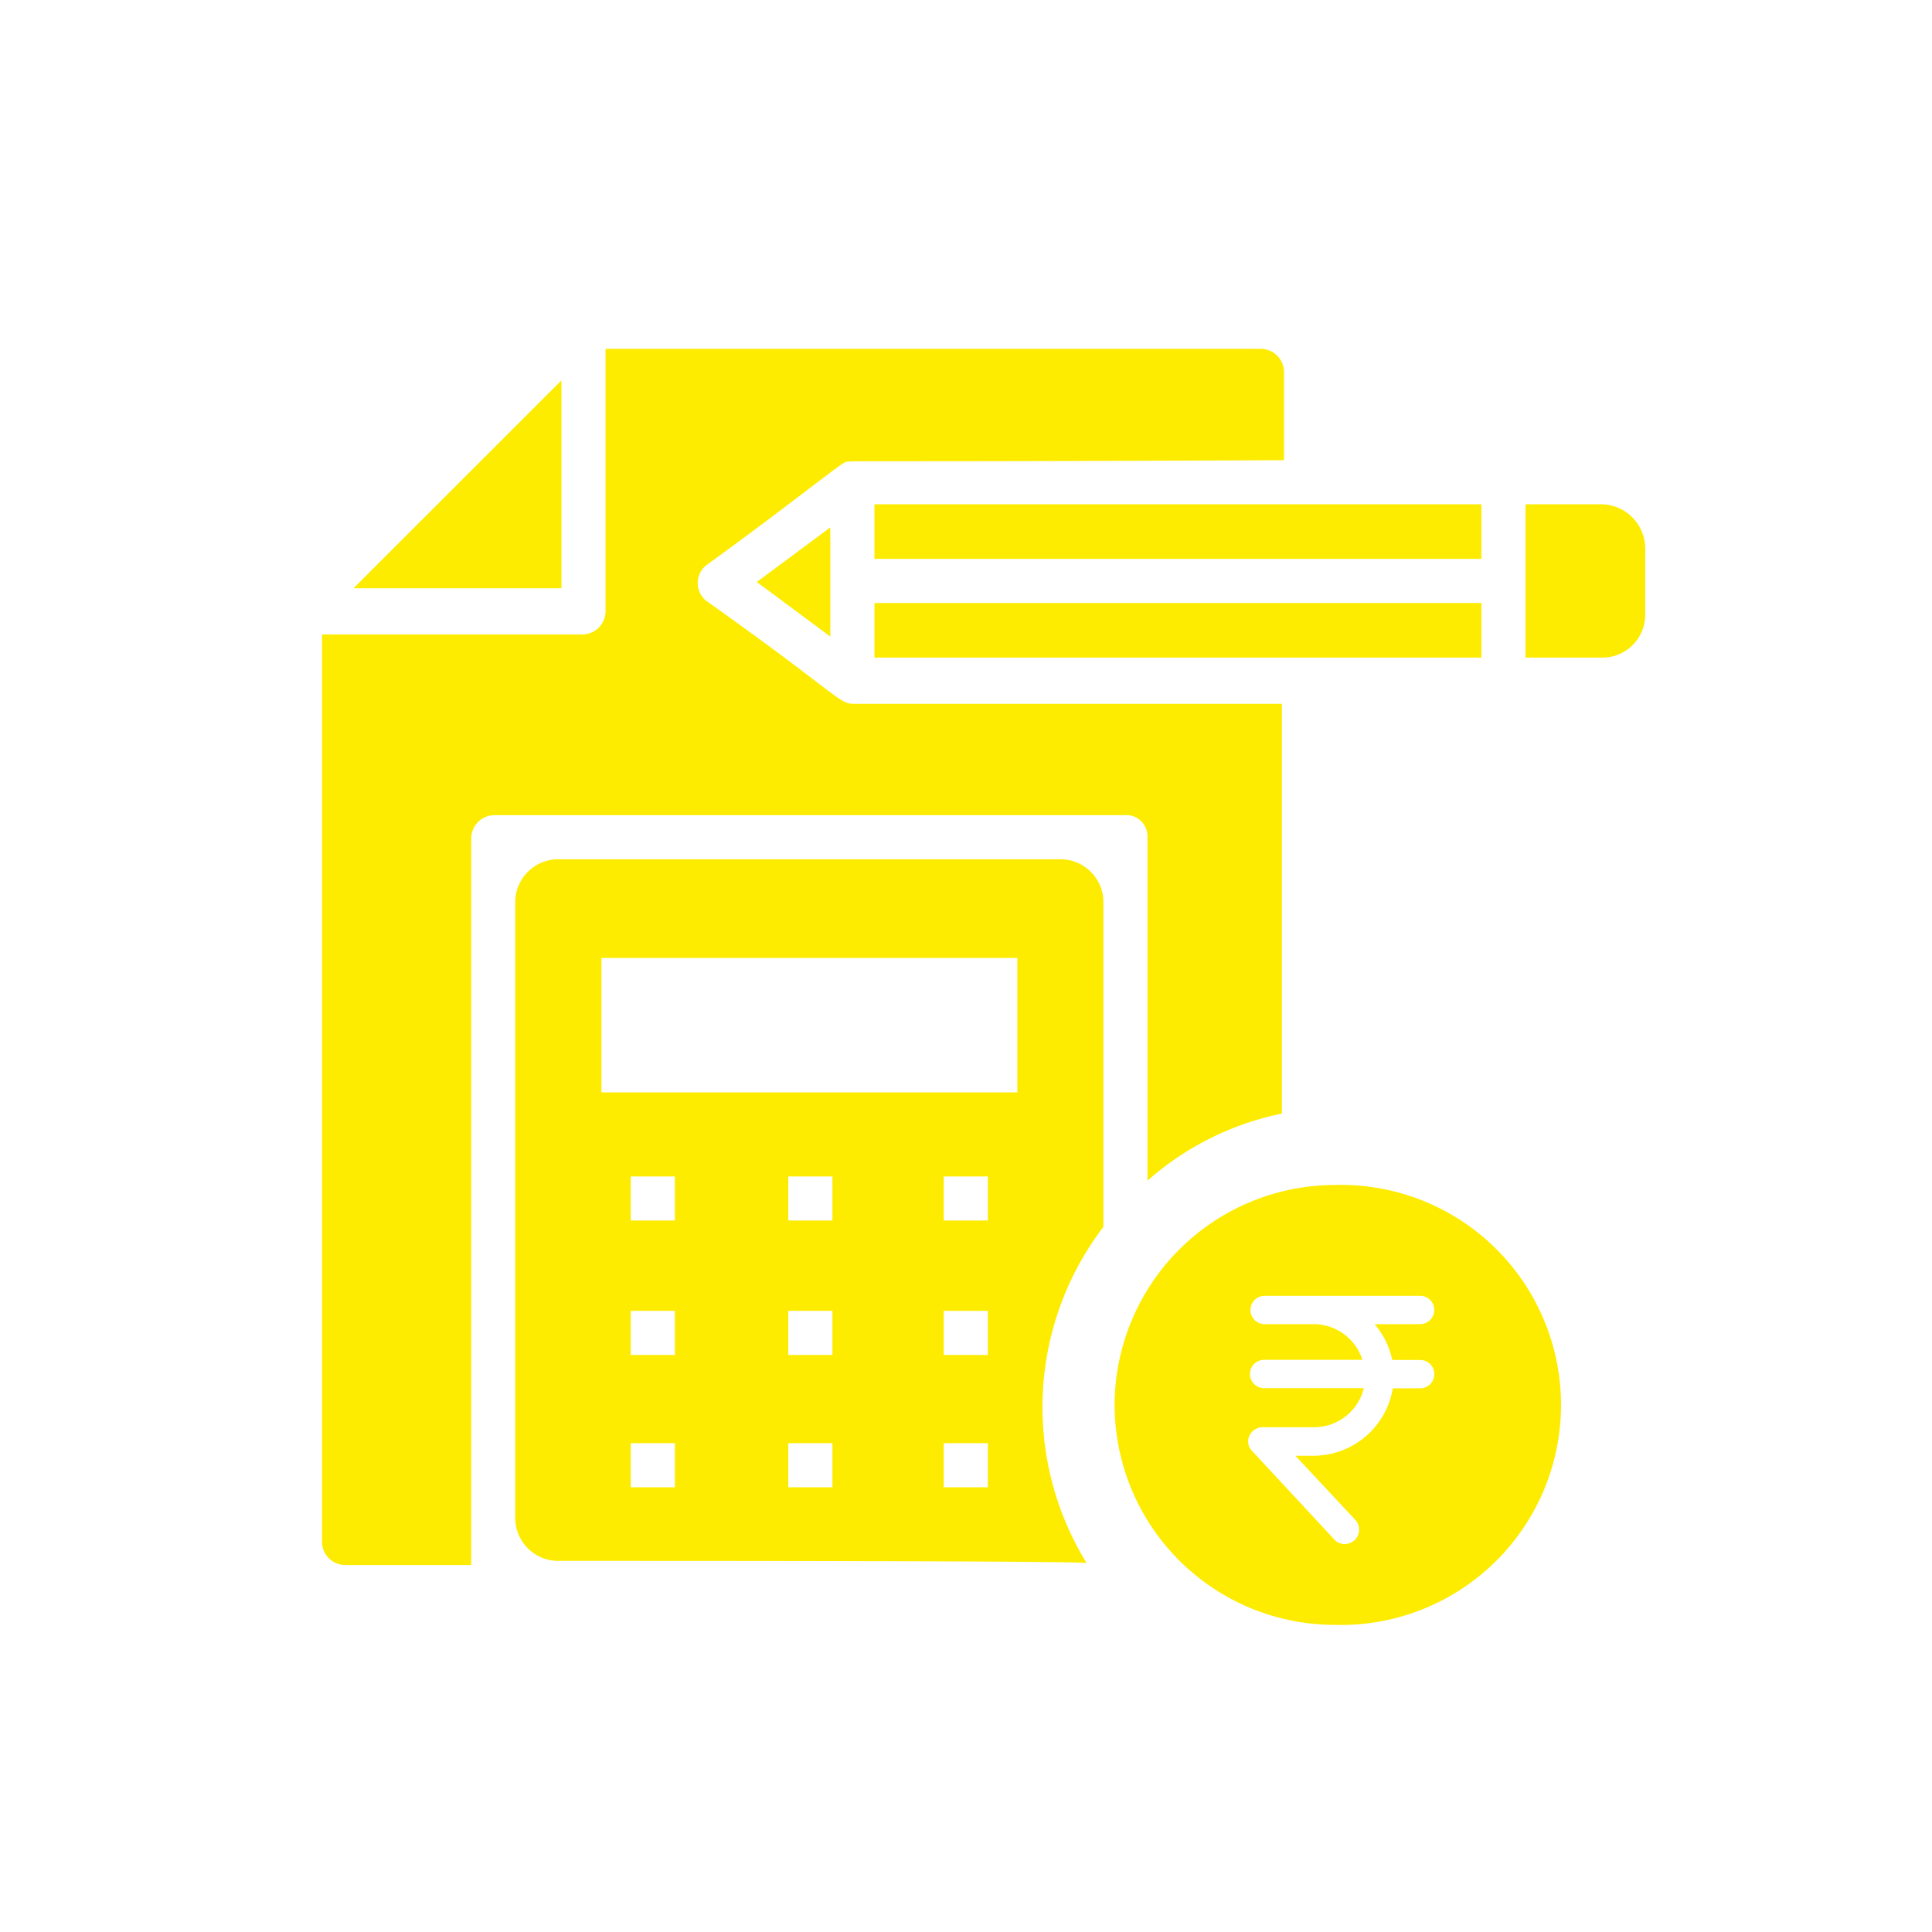 <svg xmlns="http://www.w3.org/2000/svg" xmlns:xlink="http://www.w3.org/1999/xlink" width="72" height="72" viewBox="0 0 72 72">
  <defs>
    <clipPath id="clip-PayrollAccounting">
      <rect width="72" height="72"/>
    </clipPath>
  </defs>
  <g id="PayrollAccounting" clip-path="url(#clip-PayrollAccounting)">
    <g id="Group_26" data-name="Group 26" transform="translate(-870.806 -617.271)">
      <g id="noun-bookkeeping-1875512" transform="translate(882.806 630.271)">
        <path id="Path_207" data-name="Path 207" d="M103.2,27.152,95.45,34.9h7.75Z" transform="translate(-94.276 -25.977)" fill="#fdec00"/>
        <path id="Path_208" data-name="Path 208" d="M261.1,86.547l-2.74,2.035,2.74,2.035Z" transform="translate(-242.157 -79.893)" fill="#fdec00"/>
        <path id="Path_209" data-name="Path 209" d="M182.706,234.308V222.254a1.6,1.6,0,0,0-1.644-1.644h-18.63a1.6,1.6,0,0,0-1.644,1.644v22.858a1.6,1.6,0,0,0,1.644,1.644c4.775,0,18.63,0,19.648.078a11.076,11.076,0,0,1,.626-12.524Zm-15.969,9.706h-1.644v-1.644h1.644Zm0-4.932h-1.644v-1.644h1.644Zm0-5.01h-1.644V232.43h1.644Zm5.871,9.942h-1.644v-1.644h1.644Zm0-4.932h-1.644v-1.644h1.644Zm0-5.01h-1.644V232.43h1.644Zm5.792,9.942h-1.644v-1.644H178.4Zm0-4.932h-1.644V237.44H178.4Zm0-5.01h-1.644V232.43H178.4Zm1.1-4.775H164v-5.01h15.5Z" transform="translate(-153.586 -201.587)" fill="#fdec00"/>
        <path id="Path_210" data-name="Path 210" d="M113.486,32.657V45.416a10.853,10.853,0,0,1,5.01-2.5V27.646H102.527c-.548,0-.626-.391-5.48-3.835a.847.847,0,0,1,0-1.331c3.131-2.27,4.853-3.679,5.166-3.835.313-.078-.7,0,16.36-.078V15.278a.869.869,0,0,0-.861-.861H93.289V24.2a.869.869,0,0,1-.861.861H82.722V58.879a.869.869,0,0,0,.861.861h4.7V32.657a.869.869,0,0,1,.861-.861h23.64a.8.8,0,0,1,.7.861Z" transform="translate(-82.722 -14.417)" fill="#fdec00"/>
        <path id="Path_211" data-name="Path 211" d="M305.88,77.211H328.5v2.035H305.88Z" transform="translate(-285.292 -71.418)" fill="#fdec00"/>
        <path id="Path_212" data-name="Path 212" d="M305.88,117.09H328.5v2.035H305.88Z" transform="translate(-285.292 -107.618)" fill="#fdec00"/>
        <path id="Path_216" data-name="Path 216" d="M571.721,77.211H568.9v5.714h2.818a1.6,1.6,0,0,0,1.644-1.644V78.855a1.653,1.653,0,0,0-1.644-1.644Z" transform="translate(-524.049 -71.418)" fill="#fdec00"/>
      </g>
      <g id="noun-indian-rupee-113937" transform="translate(912.347 661.431)">
        <path id="Path_220" data-name="Path 220" d="M106.188,28a8.221,8.221,0,0,0-8.2,8.142,8.209,8.209,0,0,0,8.142,8.251h.055a8.2,8.2,0,1,0,0-16.393Zm2.149,6.521h1.038a.528.528,0,1,1,0,1.056h-1.02A3,3,0,0,1,105.4,38.09h-.674l2.24,2.4a.54.54,0,0,1-.036.747.578.578,0,0,1-.364.146.525.525,0,0,1-.383-.164l-3.078-3.315a.5.5,0,0,1-.091-.565.548.548,0,0,1,.492-.31h1.913a1.914,1.914,0,0,0,1.858-1.457h-3.716a.528.528,0,1,1,0-1.056h3.661a1.908,1.908,0,0,0-1.821-1.33h-1.821a.528.528,0,0,1,0-1.056h5.792a.528.528,0,1,1,0,1.056h-1.694a3.041,3.041,0,0,1,.656,1.329Z" transform="translate(-97.991 -27.999)" fill="#fdec00"/>
      </g>
    </g>
  </g>
</svg>
